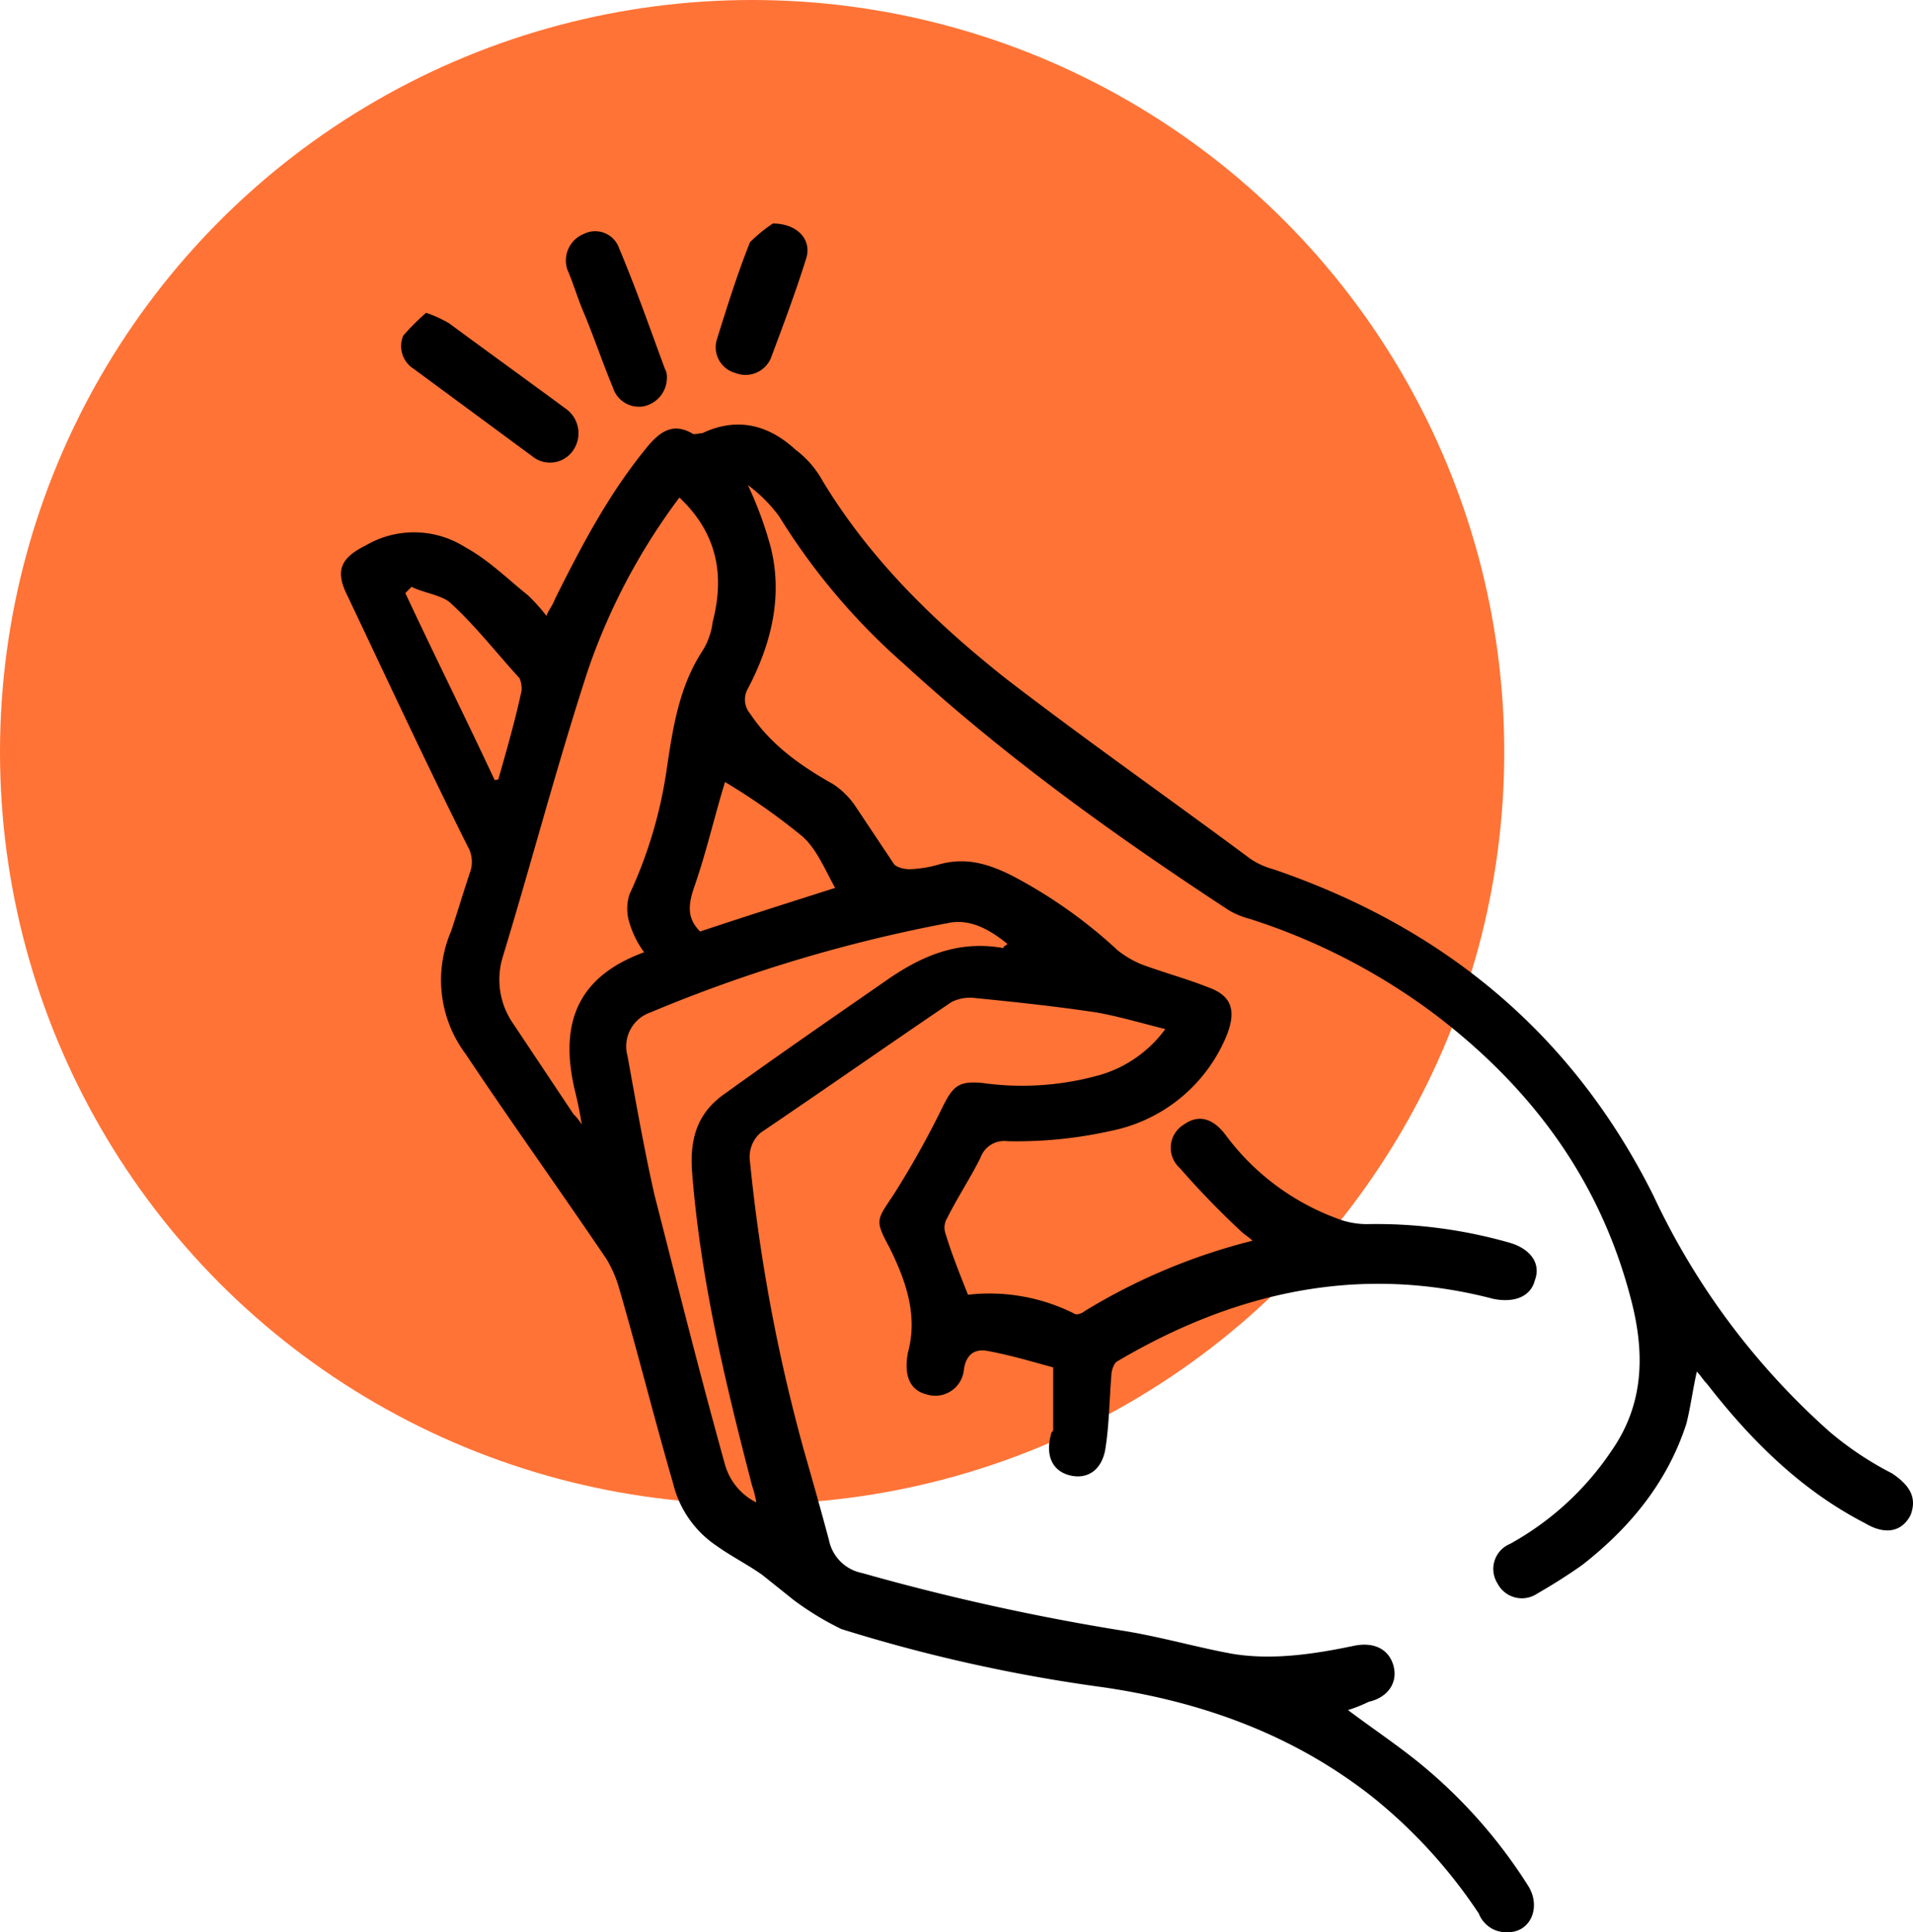 <svg xmlns="http://www.w3.org/2000/svg" viewBox="0 0 190.76 192.69">
  <defs>
    <style>
      .cls-1 {
        fill: #ff7336;
      }
    </style>
  </defs>
  <g id="Group_409" data-name="Group 409" transform="translate(-286 -1476)">
    <circle id="Ellipse_11" data-name="Ellipse 11" class="cls-1" cx="75" cy="75" r="75" transform="translate(286 1476)"/>
    <g id="Group_372" data-name="Group 372" transform="translate(320 1498.291)">
      <path id="Path_135" data-name="Path 135" d="M100.418,137.879c2.485,1.863,4.969,3.52,7.247,5.383a50.733,50.733,0,0,1,10.766,12.216c1.242,2.07.207,4.555-2.07,4.555a2.931,2.931,0,0,1-2.9-1.863A51.047,51.047,0,0,0,102.9,146.575c-7.868-6.211-16.978-9.524-26.916-10.973A158.5,158.5,0,0,1,49.9,129.8a29.332,29.332,0,0,1-4.762-2.9l-3.106-2.485c-1.449-1.035-3.106-1.863-4.555-2.9a10.44,10.44,0,0,1-4.348-6.211c-1.863-6.418-3.52-13.044-5.383-19.462a12.237,12.237,0,0,0-1.242-2.9c-4.762-7.04-9.524-13.665-14.079-20.5a12.311,12.311,0,0,1-1.449-12.216c.621-1.863,1.242-3.934,1.863-5.8a3.1,3.1,0,0,0-.207-2.692C8.489,43.466,4.555,34.977.621,26.7-.621,24.211,0,22.968,2.485,21.726a9.528,9.528,0,0,1,9.938.207c2.278,1.242,4.141,3.106,6.211,4.762a18.667,18.667,0,0,1,1.863,2.07c.207-.621.621-1.035.828-1.656,2.692-5.383,5.383-10.559,9.317-15.321,1.242-1.449,2.485-2.278,4.348-1.242.207.207.621,0,1.035,0,3.52-1.656,6.625-.828,9.317,1.656a9.747,9.747,0,0,1,2.692,3.106c4.762,7.868,11.181,14.079,18.22,19.669C74.33,41.188,82.612,46.986,90.686,52.99a7.654,7.654,0,0,0,2.278,1.035c16.978,5.8,29.815,16.357,37.889,32.506a72.68,72.68,0,0,0,17.6,23.6,32.453,32.453,0,0,0,6.211,4.141c1.863,1.242,2.485,2.485,1.863,4.141-.828,1.656-2.485,2.07-4.555.828-6.418-3.313-11.388-8.282-15.736-13.872-.414-.414-.621-.828-1.035-1.242-.414,1.863-.621,3.52-1.035,5.176-1.863,5.8-5.59,10.352-10.352,14.079-1.449,1.035-3.106,2.07-4.555,2.9a2.735,2.735,0,0,1-3.934-1.035,2.7,2.7,0,0,1,1.242-3.934A29.156,29.156,0,0,0,126.712,112c3.313-4.762,3.313-9.938,1.863-15.321-3.106-11.8-9.938-20.912-19.462-28.158a62.4,62.4,0,0,0-18.427-9.524,8.652,8.652,0,0,1-2.07-.828C77.228,50.713,66.255,42.845,56.11,33.528a65.044,65.044,0,0,1-12.423-14.7,14.714,14.714,0,0,0-3.106-3.106,37.59,37.59,0,0,1,2.278,6.211c1.242,4.969,0,9.731-2.278,14.079a2.17,2.17,0,0,0,.207,2.485c2.07,3.106,4.969,5.176,8.282,7.04a7.947,7.947,0,0,1,2.278,2.278l3.727,5.59c.207.414,1.035.621,1.656.621a12.118,12.118,0,0,0,2.692-.414c2.692-.828,4.969-.207,7.454,1.035A48.457,48.457,0,0,1,77.435,62.1a9.789,9.789,0,0,0,2.485,1.449c2.278.828,4.555,1.449,6.625,2.278,2.278.828,2.692,2.278,1.863,4.555a15.815,15.815,0,0,1-11.595,9.731,42.871,42.871,0,0,1-10.352,1.035A2.511,2.511,0,0,0,63.77,82.8c-1.035,2.07-2.278,3.934-3.313,6a1.818,1.818,0,0,0-.207,1.449c.621,2.07,1.449,4.141,2.278,6.211a18.857,18.857,0,0,1,10.559,1.863c.207.207.828,0,1.035-.207a60.022,60.022,0,0,1,16.771-7.04c-.414-.414-.828-.621-1.242-1.035a85.033,85.033,0,0,1-6-6.211,2.707,2.707,0,0,1,.414-4.348c1.449-1.035,2.9-.621,4.141,1.035a24.267,24.267,0,0,0,10.973,8.282,8.308,8.308,0,0,0,3.106.621,48.408,48.408,0,0,1,14.286,1.863c2.07.621,3.106,2.07,2.485,3.727-.414,1.656-2.07,2.278-4.141,1.863-13.458-3.52-25.881-.621-37.475,6.211-.414.207-.621,1.035-.621,1.449-.207,2.485-.207,4.969-.621,7.454-.414,2.07-1.863,2.9-3.52,2.485s-2.485-1.863-1.863-4.141c0-.207.207-.207.207-.414v-6.211c-2.278-.621-4.348-1.242-6.625-1.656-1.242-.207-2.07.414-2.278,1.863a2.866,2.866,0,0,1-3.727,2.485c-1.656-.414-2.278-1.863-1.863-4.141,1.035-3.727-.207-7.247-1.863-10.559-1.449-2.692-1.242-2.692.414-5.176a90.6,90.6,0,0,0,4.969-8.9c1.035-2.07,1.656-2.485,3.934-2.278a28.544,28.544,0,0,0,11.8-.828A12.372,12.372,0,0,0,82.2,69.968c-2.485-.621-4.555-1.242-6.833-1.656-4.141-.621-8.075-1.035-12.216-1.449a4.1,4.1,0,0,0-2.278.414c-6.418,4.348-12.63,8.7-19.048,13.044a3.215,3.215,0,0,0-1.035,2.9A171.806,171.806,0,0,0,46.171,112c.828,2.9,1.656,5.8,2.485,8.9a4.2,4.2,0,0,0,3.313,3.313,229.162,229.162,0,0,0,26.295,5.8c3.727.621,7.247,1.656,10.766,2.278,3.934.621,8.075,0,12.009-.828,2.07-.414,3.52.414,3.934,2.07s-.621,3.106-2.485,3.52A14.275,14.275,0,0,1,100.418,137.879ZM30.229,62.307a9.5,9.5,0,0,1-1.449-2.9,4.625,4.625,0,0,1,0-2.9,44.412,44.412,0,0,0,3.727-12.63c.621-4.141,1.242-8.075,3.52-11.595a6.956,6.956,0,0,0,1.035-2.9c1.242-4.762.414-8.9-3.313-12.423a62.369,62.369,0,0,0-9.11,17.185c-3.106,9.524-5.59,19.048-8.489,28.572a7.7,7.7,0,0,0,.828,6.418l6.211,9.317a5.664,5.664,0,0,1,.828,1.035q-.311-1.863-.621-3.106C21.533,68.933,24.017,64.585,30.229,62.307Zm36.233-.828c-2.278-1.863-4.141-2.485-6-2.07a147.807,147.807,0,0,0-29.608,8.9,3.582,3.582,0,0,0-2.278,4.348c.828,4.555,1.656,9.317,2.692,13.872,2.278,8.9,4.555,18.013,7.04,26.916a6.043,6.043,0,0,0,3.106,3.727A9.393,9.393,0,0,0,41,115.518c-2.692-10.352-5.176-20.7-6-31.471-.207-3.313.621-5.8,3.313-7.661,5.176-3.727,10.559-7.454,15.943-11.181,3.52-2.485,7.247-4.141,11.8-3.313C66.048,61.686,66.255,61.686,66.462,61.479Zm-17.185-5.59c-1.035-1.863-1.863-3.934-3.313-5.176A63.909,63.909,0,0,0,38.3,45.329c-1.035,3.313-1.863,7.04-3.106,10.559-.621,1.863-.621,3.106.621,4.348C40.167,58.787,44.722,57.338,49.277,55.889ZM7.04,25.867l-.621.621c2.9,6.211,6,12.423,8.9,18.634.207,0,.414,0,.414-.207.828-2.9,1.656-5.8,2.278-8.7a2.626,2.626,0,0,0-.207-1.242c-2.278-2.485-4.348-5.176-6.833-7.454C10.145,26.7,8.282,26.488,7.04,25.867Z" transform="translate(0 10.366)"/>
      <path id="Path_136" data-name="Path 136" d="M5.406,4.3A12.053,12.053,0,0,1,7.683,5.335c3.934,2.9,7.661,5.59,11.595,8.489a3,3,0,0,1,.828,4.141,2.793,2.793,0,0,1-4.141.621l-11.8-8.7A2.675,2.675,0,0,1,3.128,6.578,23.62,23.62,0,0,1,5.406,4.3Z" transform="translate(3.083 4.603)"/>
      <path id="Path_137" data-name="Path 137" d="M20.9,14.91a2.92,2.92,0,0,1-2.278,2.9,2.713,2.713,0,0,1-3.106-1.863c-1.035-2.485-1.863-4.969-2.9-7.454-.621-1.449-1.035-2.9-1.656-4.348A2.856,2.856,0,0,1,12.621.624a2.523,2.523,0,0,1,3.52,1.449C17.8,6.007,19.247,10.148,20.7,14.082A1.565,1.565,0,0,1,20.9,14.91Z" transform="translate(11.603 0.411)"/>
      <path id="Path_138" data-name="Path 138" d="M23.745,0c2.485,0,3.934,1.656,3.313,3.52-1.035,3.313-2.278,6.625-3.52,9.938a2.751,2.751,0,0,1-3.52,1.449,2.659,2.659,0,0,1-1.863-3.313c1.035-3.313,2.07-6.625,3.313-9.731A15.1,15.1,0,0,1,23.745,0Z" transform="translate(19.32)"/>
    </g>
  </g>
</svg>

